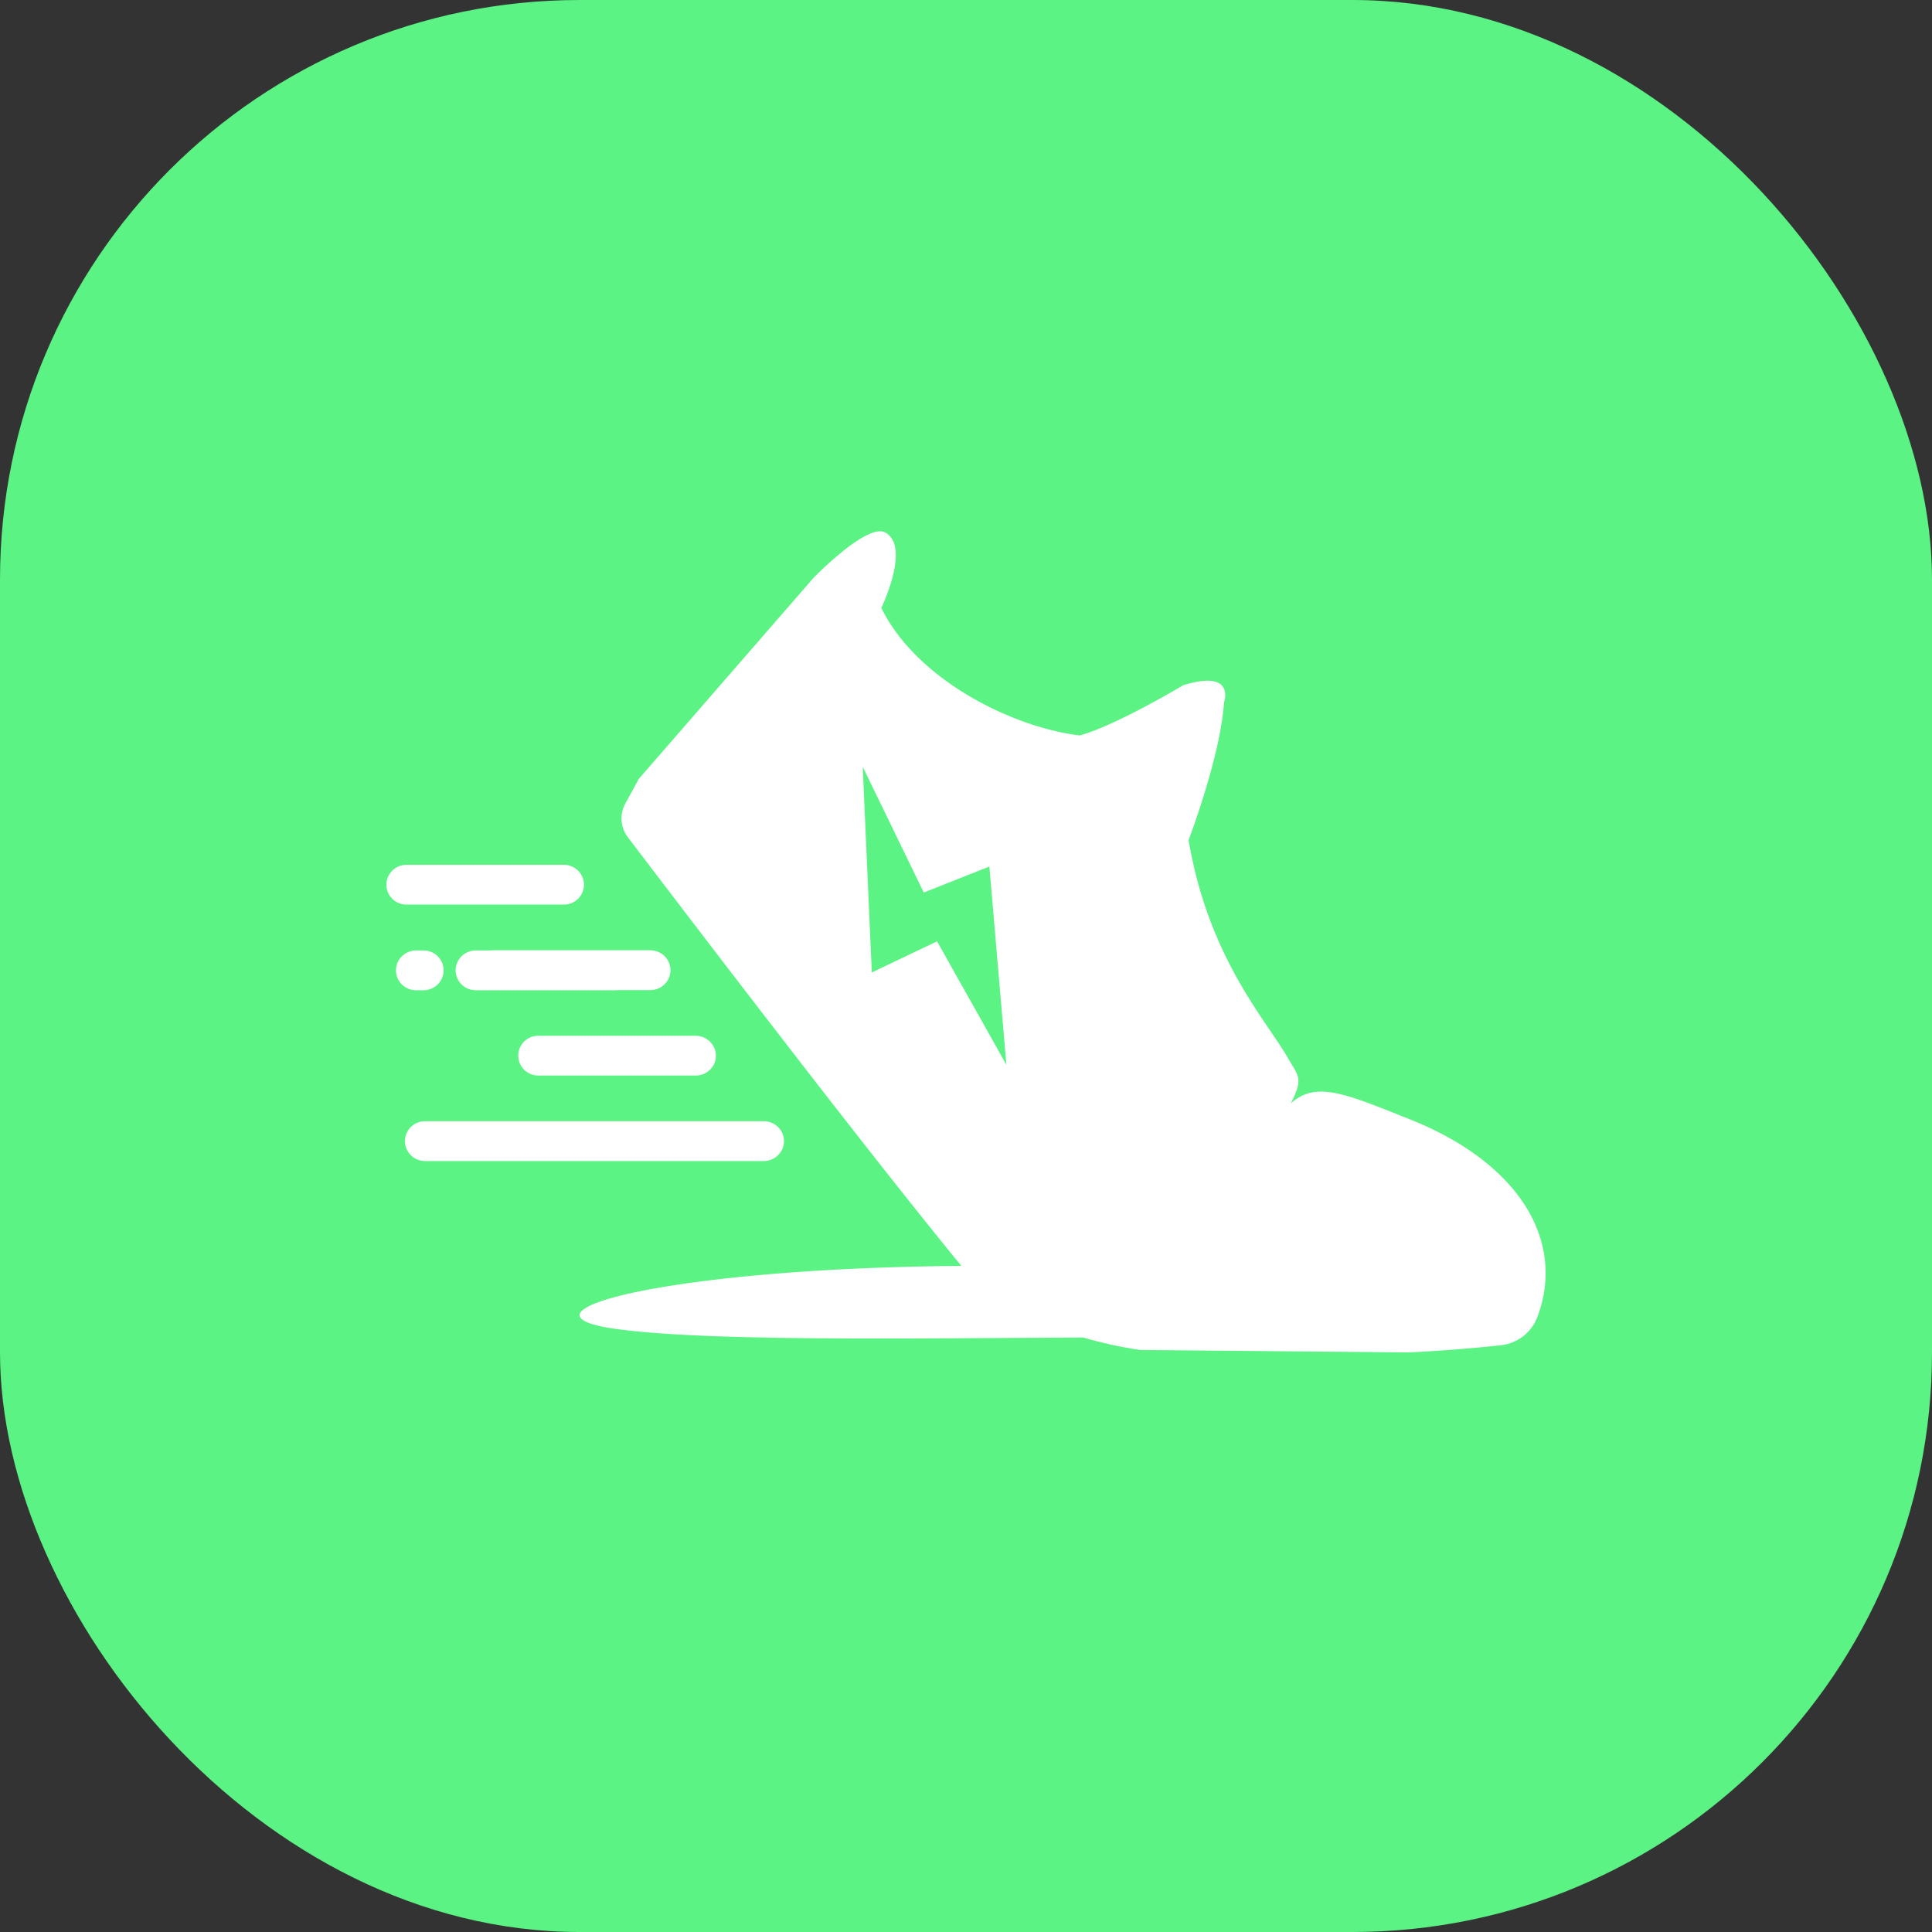 <svg width="40" height="40" viewBox="0 0 40 40" fill="none" xmlns="http://www.w3.org/2000/svg"><rect x="0" y="0" width="40" height="40" fill="#333333" stroke="none"/><rect fill="#5AF384" width="40" height="40" rx="12"/><g transform="translate(4 4)"><circle cx="16" cy="16" r="14" fill="#fff"/><svg width="32" height="32" viewBox="0 0 32 32" xmlns="http://www.w3.org/2000/svg"><path d="M16 32c8.837 0 16-7.163 16-16S24.837 0 16 0 0 7.163 0 16s7.163 16 16 16z" fill="#5AF384"/><path fill-rule="evenodd" clip-rule="evenodd" d="M24.946 19.078l.218.086c2.311.912 3.254 2.543 2.665 4.106a.906.906 0 01-.297.398.925.925 0 01-.465.185 32.55 32.55 0 01-1.895.147l-5.564-.05a8.69 8.69 0 01-1.18-.258l-1.57.009c-3.021.02-6.45.041-8.094-.185-2.366-.325.968-1.26 7.14-1.307-2.055-2.506-5.583-7.139-6.747-8.667L9 13.335a.64.64 0 01-.056-.693l.28-.514 3.624-4.17s1.106-1.137 1.479-.934c.537.29-.08 1.562-.08 1.562.74 1.507 2.744 2.48 4.109 2.64.755-.207 2.139-1.038 2.139-1.038 1.099-.343.847.356.847.356-.072 1.114-.733 2.849-.733 2.849.328 1.945 1.15 3.152 1.697 3.958.14.206.262.386.354.545.03.051.056.096.081.136.165.272.216.356-.017.815.494-.455 1.083-.222 2.223.23zm-11.084-7.202l.188 4.258 1.351-.645 1.435 2.556-.352-4.104-1.358.538-1.264-2.603zm-5.894 2.733a.42.42 0 01-.295.12H4.418a.42.42 0 01-.296-.12.41.41 0 010-.584.42.42 0 01.296-.12h3.255a.42.42 0 01.295.12.41.41 0 010 .584zm-1.116 3.538a.41.41 0 010-.583.42.42 0 01.296-.12h3.255a.423.423 0 01.386.254.407.407 0 01-.226.539.423.423 0 01-.16.031H7.148a.42.42 0 01-.296-.12zm2.613-2.473H6.21a.4.4 0 00-.053.004h-.306a.42.42 0 00-.295.12.41.41 0 000 .584.42.42 0 00.295.12h2.872a.42.42 0 00.055-.003h.686a.42.42 0 00.295-.12.41.41 0 000-.584.42.42 0 00-.295-.12zm-4.403.708a.42.42 0 01-.295.12h-.152a.42.42 0 01-.295-.12.41.41 0 010-.583.42.42 0 01.295-.121h.152a.42.42 0 01.295.12.41.41 0 010 .584zm7.17 3.243a.41.41 0 00-.123-.291.42.42 0 00-.295-.12H4.787a.42.42 0 00-.286.125.41.41 0 000 .573.42.42 0 00.286.126h7.025a.42.42 0 00.388-.255.408.408 0 00.032-.158z" fill="#fff"/></svg></g></svg>